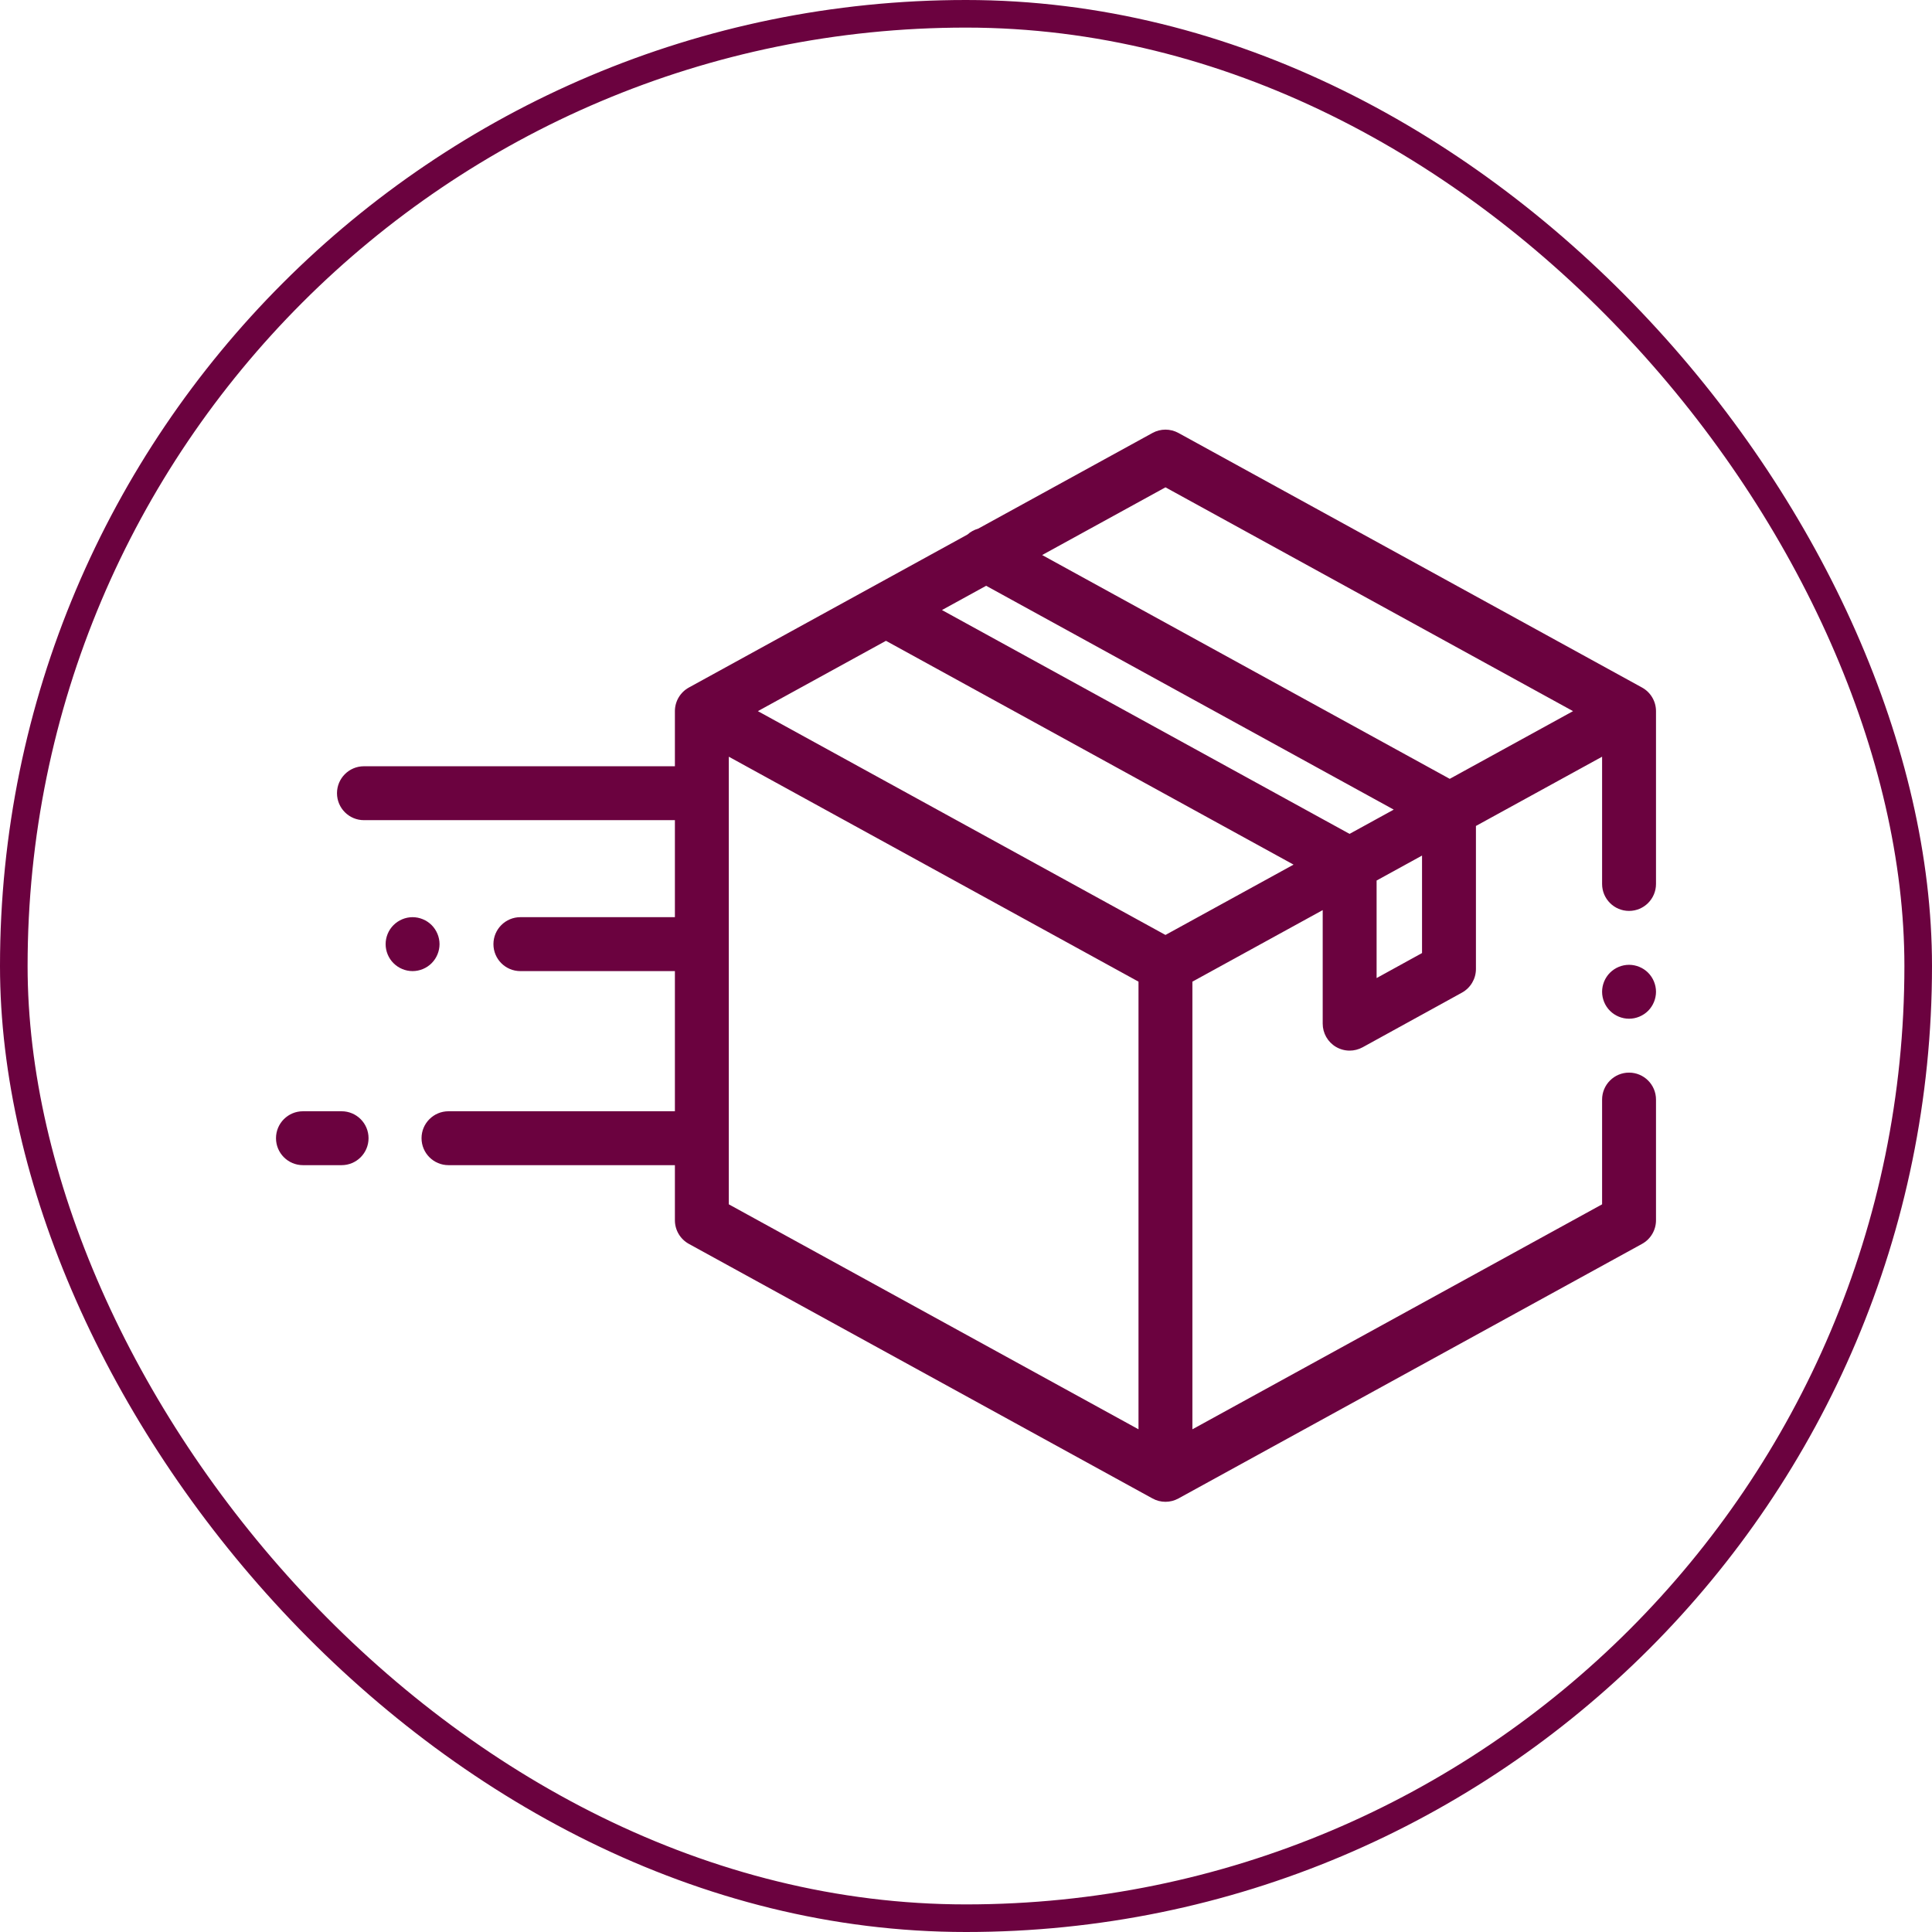 <?xml version="1.0" encoding="UTF-8"?>
<svg xmlns="http://www.w3.org/2000/svg" width="70" height="70" viewBox="0 0 70 70" fill="none">
  <rect x="0.5" y="0.5" width="69" height="69" rx="34.5" stroke="#6B023F"></rect>
  <path d="M59.493 24.91L42.697 15.687C42.404 15.526 42.049 15.526 41.757 15.687L35.44 19.155C35.297 19.195 35.164 19.268 35.051 19.369L24.96 24.91C24.647 25.082 24.453 25.41 24.453 25.766V27.763H13.186C12.647 27.763 12.21 28.2 12.21 28.739C12.21 29.279 12.647 29.716 13.186 29.716H24.453V33.231H18.854C18.315 33.231 17.878 33.669 17.878 34.208C17.878 34.748 18.315 35.185 18.854 35.185H24.453V40.263H16.25C15.711 40.263 15.273 40.7 15.273 41.239C15.273 41.779 15.711 42.216 16.25 42.216H24.453V44.213C24.453 44.569 24.647 44.897 24.96 45.069L41.757 54.292C41.903 54.373 42.065 54.413 42.227 54.413C42.388 54.413 42.55 54.373 42.697 54.292L59.493 45.069C59.806 44.897 60 44.569 60 44.213V39.84C60 39.301 59.563 38.863 59.023 38.863C58.484 38.863 58.047 39.301 58.047 39.84V43.635L43.203 51.786V35.567L47.924 32.975V37.089C47.924 37.434 48.106 37.754 48.403 37.93C48.556 38.02 48.728 38.066 48.9 38.066C49.062 38.066 49.224 38.025 49.371 37.945L52.971 35.964C53.282 35.792 53.476 35.464 53.476 35.108V29.926L58.047 27.417V32.027C58.047 32.567 58.484 33.004 59.023 33.004C59.563 33.004 60 32.567 60 32.027V25.766C60 25.41 59.806 25.082 59.493 24.91ZM41.25 51.786L26.406 43.635V27.417L41.25 35.567V51.786ZM42.227 33.875L27.459 25.766L32.1 23.218L46.868 31.327L42.227 33.875ZM48.897 30.213L34.129 22.103L35.73 21.224L50.498 29.334L48.897 30.213ZM51.523 34.531L49.877 35.437V31.903L51.523 30.999V34.531ZM52.527 28.219L37.759 20.11L42.227 17.657L56.994 25.766L52.527 28.219Z" fill="#6B023F"></path>
  <path d="M59.023 34.957C58.767 34.957 58.515 35.061 58.333 35.243C58.151 35.425 58.047 35.676 58.047 35.934C58.047 36.191 58.151 36.443 58.333 36.624C58.515 36.806 58.767 36.91 59.023 36.91C59.28 36.91 59.532 36.806 59.714 36.624C59.895 36.443 60 36.191 60 35.934C60 35.676 59.895 35.425 59.714 35.243C59.532 35.061 59.28 34.957 59.023 34.957Z" fill="#6B023F"></path>
  <path d="M12.376 40.263H10.977C10.437 40.263 10 40.7 10 41.239C10 41.779 10.437 42.216 10.977 42.216H12.376C12.916 42.216 13.353 41.779 13.353 41.239C13.353 40.7 12.916 40.263 12.376 40.263Z" fill="#6B023F"></path>
  <path d="M15.925 34.208C15.925 33.951 15.82 33.7 15.639 33.518C15.457 33.336 15.205 33.231 14.948 33.231C14.691 33.231 14.44 33.336 14.258 33.518C14.075 33.7 13.972 33.951 13.972 34.208C13.972 34.465 14.075 34.717 14.258 34.898C14.44 35.08 14.691 35.185 14.948 35.185C15.205 35.185 15.457 35.081 15.639 34.898C15.82 34.717 15.925 34.465 15.925 34.208Z" fill="#6B023F"></path>
</svg>
